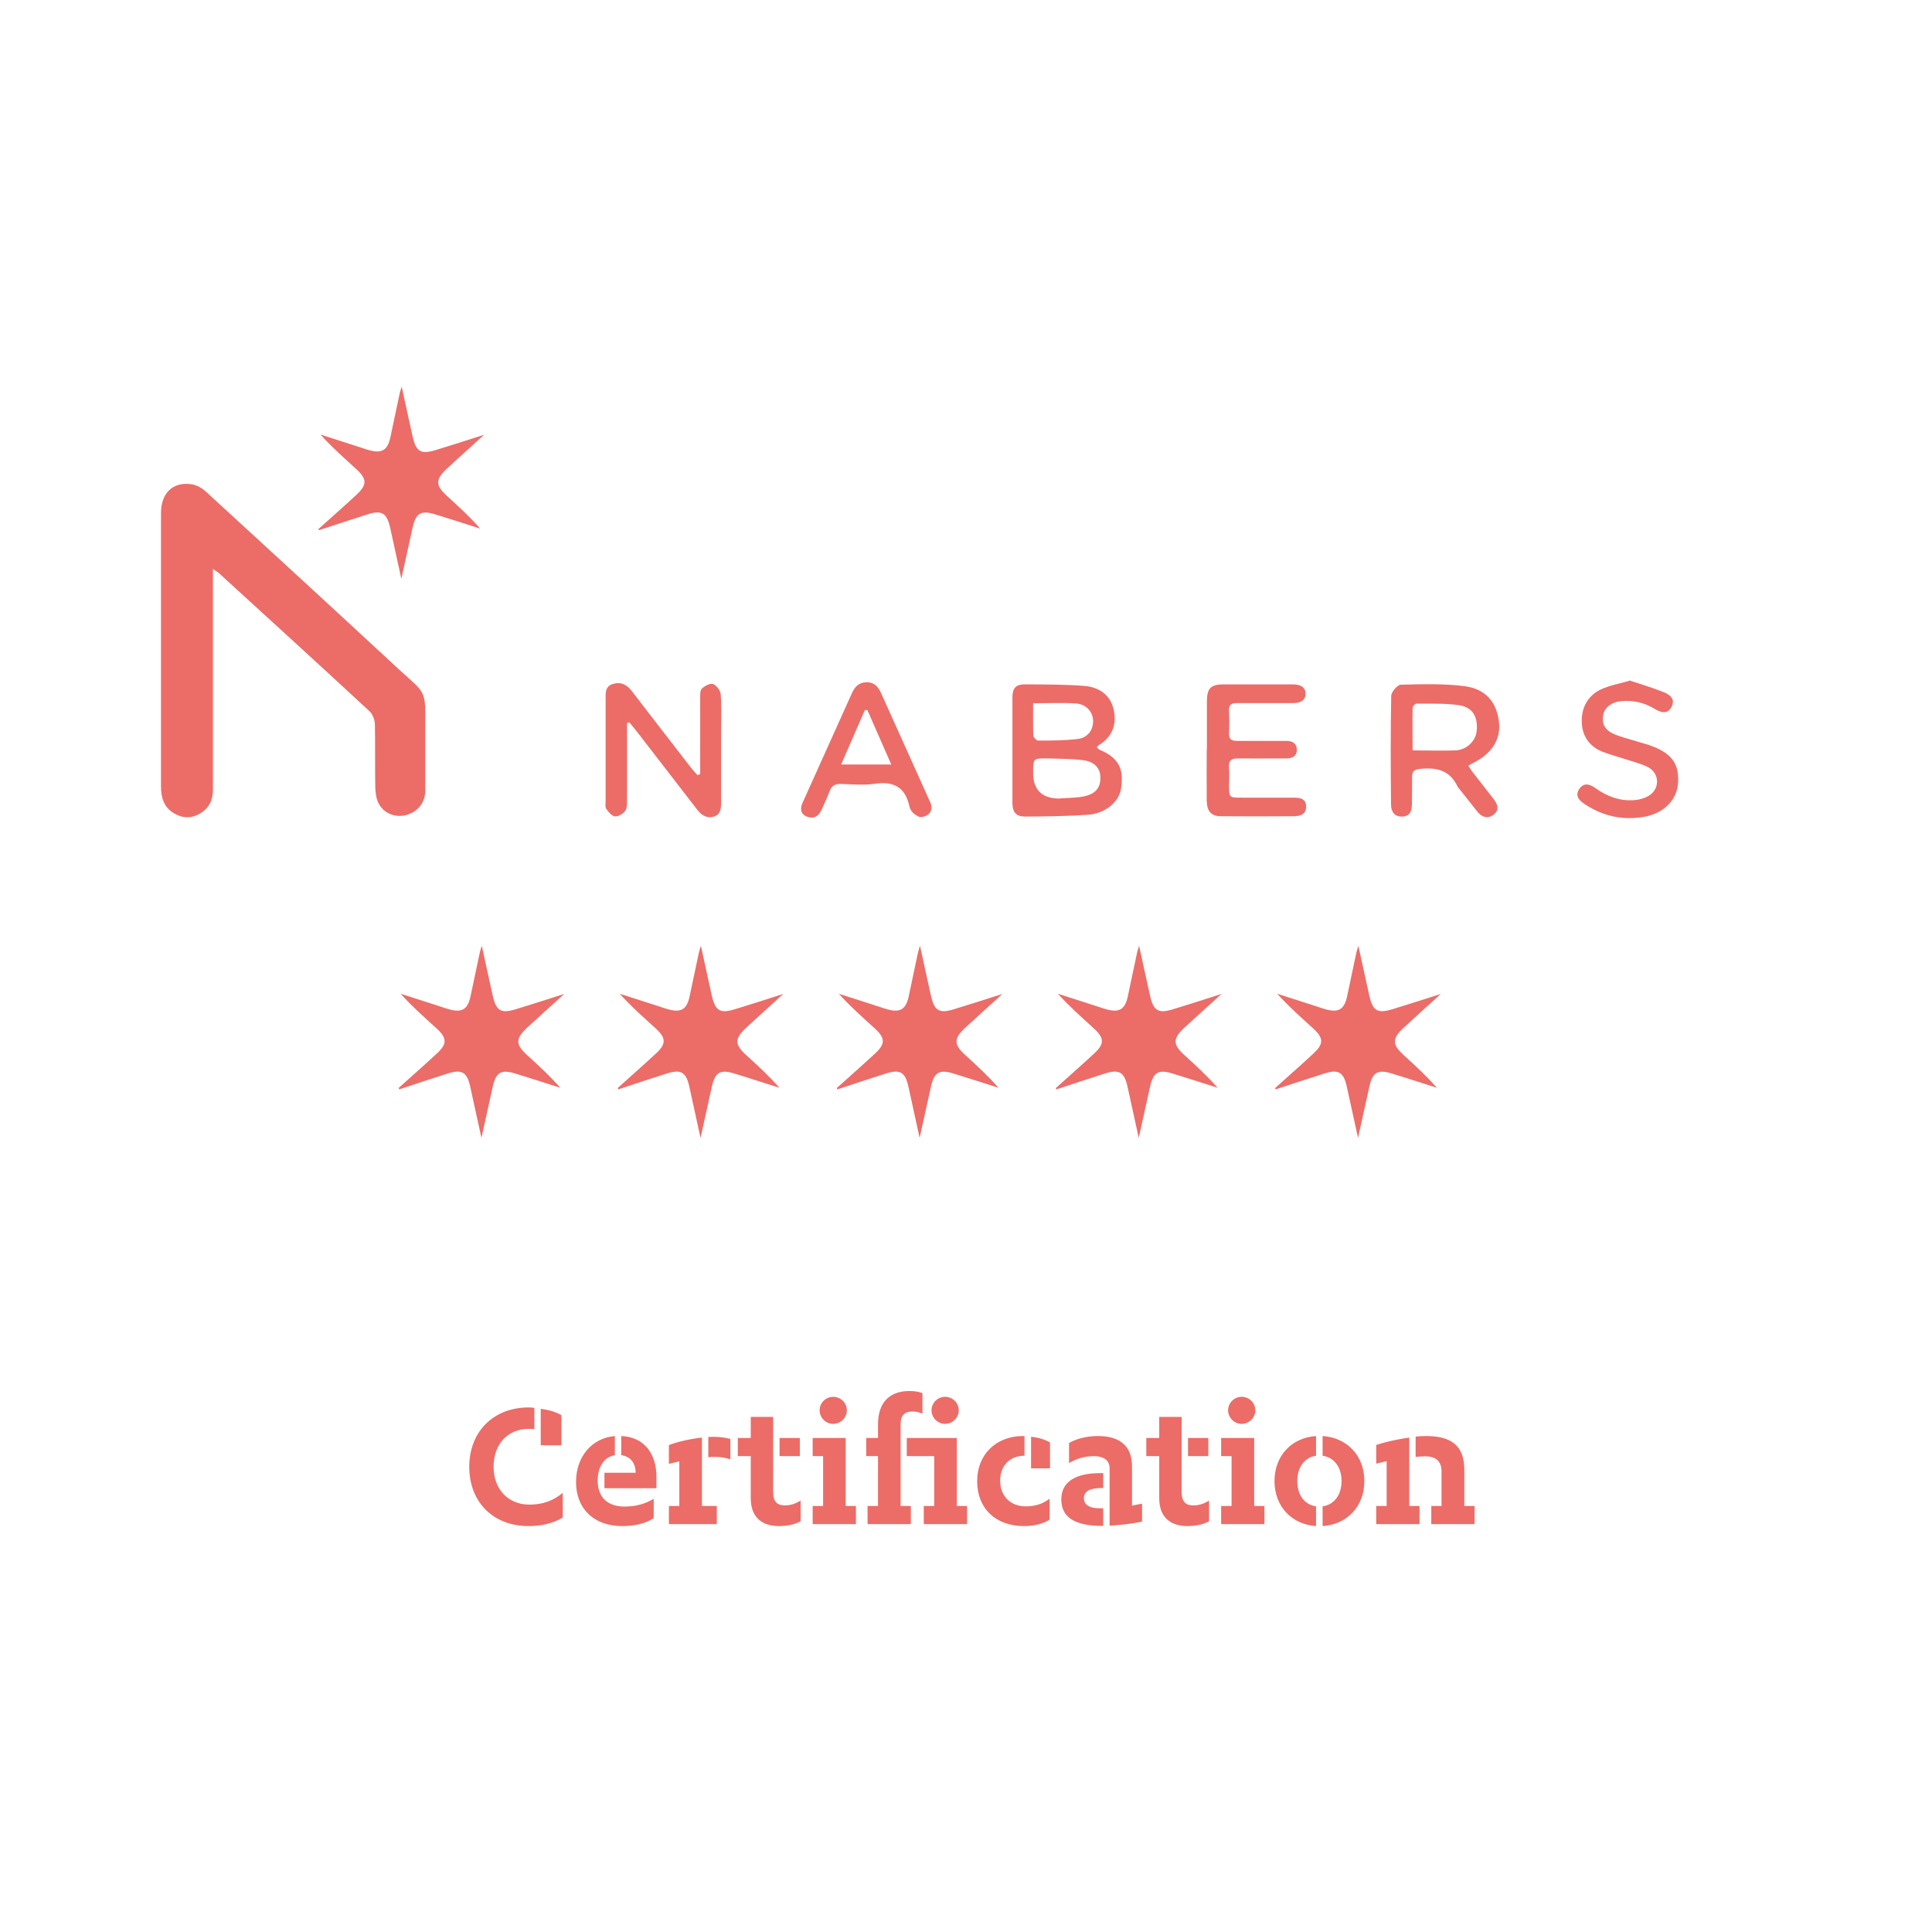 <?xml version="1.0" encoding="UTF-8"?> <svg xmlns="http://www.w3.org/2000/svg" viewBox="0 0 180 180" fill="none"><g><path d="M19.837 53.006V54.203C19.837 60.669 19.837 67.135 19.837 73.602C19.837 74.566 19.455 75.314 18.624 75.796C17.826 76.278 16.995 76.245 16.197 75.763C15.249 75.198 15 74.283 15 73.269C15 71.757 15 70.244 15 68.731C15 61.766 15 54.785 15 47.803C15 45.941 16.097 44.877 17.809 45.11C18.308 45.176 18.84 45.475 19.206 45.825C25.173 51.294 31.124 56.763 37.059 62.265C39.802 64.792 39.636 64.11 39.619 68.199C39.619 70.028 39.619 71.84 39.619 73.668C39.619 74.815 38.871 75.68 37.79 75.946C36.793 76.195 35.729 75.763 35.264 74.832C35.047 74.4 34.981 73.851 34.964 73.353C34.931 71.424 34.964 69.479 34.931 67.534C34.931 67.102 34.732 66.554 34.432 66.271C29.778 61.949 25.074 57.677 20.386 53.388C20.286 53.288 20.153 53.239 19.837 53.006Z" fill="#EC6C67"></path><path d="M29.678 49.282C30.858 48.218 32.055 47.171 33.219 46.09C34.216 45.159 34.2 44.627 33.186 43.697C32.055 42.666 30.908 41.652 29.861 40.488C31.125 40.887 32.371 41.303 33.635 41.702C33.884 41.785 34.117 41.868 34.366 41.934C35.546 42.267 36.095 41.968 36.361 40.787C36.66 39.408 36.943 38.011 37.242 36.632C37.275 36.465 37.342 36.316 37.425 36.017C37.79 37.679 38.106 39.192 38.455 40.721C38.771 42.084 39.236 42.35 40.583 41.934C42.013 41.502 43.442 41.037 45.105 40.505C43.825 41.669 42.711 42.666 41.614 43.68C40.55 44.677 40.566 45.226 41.647 46.207C42.711 47.171 43.775 48.151 44.739 49.249C43.343 48.8 41.946 48.351 40.533 47.919C39.236 47.52 38.755 47.802 38.455 49.099C38.106 50.645 37.774 52.208 37.391 53.92C37.026 52.241 36.693 50.728 36.361 49.215C36.045 47.786 35.58 47.487 34.2 47.935C32.704 48.417 31.208 48.9 29.712 49.398C29.695 49.365 29.678 49.332 29.662 49.282" fill="#EC6C67"></path><path d="M102.172 69.628C102.305 69.728 102.371 69.828 102.471 69.861C104.549 70.725 104.649 72.022 104.449 73.452C104.266 74.732 102.953 75.812 101.324 75.912C99.396 76.045 97.467 76.061 95.539 76.078C94.658 76.078 94.326 75.679 94.326 74.798C94.326 71.523 94.326 68.265 94.326 64.99C94.326 64.076 94.658 63.744 95.556 63.76C97.401 63.777 99.246 63.76 101.075 63.91C102.371 64.026 103.435 64.725 103.751 66.071C104.067 67.467 103.651 68.664 102.355 69.429C102.305 69.462 102.288 69.512 102.188 69.628M98.614 74.399C99.412 74.333 100.21 74.349 100.975 74.2C102.055 73.984 102.537 73.385 102.521 72.471C102.521 71.573 101.989 70.958 100.908 70.825C99.811 70.692 98.697 70.692 97.6 70.659C96.254 70.642 96.254 70.659 96.254 71.989C96.254 73.562 97.041 74.366 98.614 74.399ZM96.254 65.522C96.254 66.603 96.237 67.567 96.27 68.515C96.27 68.681 96.553 68.997 96.703 68.997C97.949 68.997 99.196 68.997 100.426 68.847C101.39 68.714 101.872 67.966 101.839 67.102C101.789 66.27 101.174 65.589 100.21 65.539C98.947 65.456 97.667 65.522 96.254 65.522Z" fill="#EC6C67"></path><path d="M65.235 72.122C65.235 69.762 65.235 67.401 65.235 65.041C65.235 64.742 65.219 64.326 65.385 64.16C65.651 63.91 66.166 63.628 66.432 63.728C66.748 63.844 67.13 64.343 67.147 64.692C67.23 65.889 67.18 67.085 67.18 68.282C67.18 70.41 67.18 72.554 67.18 74.682C67.18 75.281 67.18 75.879 66.498 76.079C65.85 76.278 65.351 75.946 64.953 75.43C63.091 73.02 61.229 70.609 59.367 68.199C59.134 67.9 58.885 67.601 58.636 67.302L58.42 67.368V68.249C58.42 70.36 58.42 72.471 58.42 74.566C58.42 74.898 58.42 75.314 58.253 75.547C58.037 75.813 57.605 76.095 57.306 76.062C57.007 76.029 56.691 75.663 56.491 75.364C56.358 75.181 56.425 74.865 56.425 74.616C56.425 71.474 56.425 68.349 56.425 65.224C56.425 64.625 56.342 63.96 57.09 63.728C57.838 63.495 58.403 63.777 58.868 64.392C60.697 66.786 62.559 69.163 64.404 71.557C64.587 71.79 64.786 72.006 64.986 72.222C65.052 72.189 65.135 72.156 65.202 72.122" fill="#EC6C67"></path><path d="M136.798 71.341C136.997 71.624 137.114 71.84 137.28 72.039C137.895 72.821 138.51 73.602 139.125 74.4C139.507 74.898 139.757 75.43 139.158 75.896C138.576 76.345 138.028 76.112 137.612 75.58C137.064 74.898 136.515 74.2 135.967 73.502C135.9 73.419 135.817 73.336 135.767 73.219C135.036 71.724 133.772 71.474 132.276 71.64C131.761 71.69 131.561 71.89 131.561 72.355C131.561 73.203 131.561 74.067 131.545 74.915C131.545 75.547 131.362 76.079 130.597 76.079C129.833 76.079 129.6 75.53 129.6 74.932C129.567 71.574 129.55 68.199 129.617 64.841C129.617 64.476 130.182 63.811 130.498 63.794C132.476 63.744 134.487 63.678 136.449 63.927C138.443 64.193 139.441 65.423 139.657 67.269C139.84 68.881 138.992 70.227 137.23 71.092C137.13 71.142 137.047 71.192 136.814 71.325M131.595 69.912C133.008 69.912 134.321 69.961 135.617 69.912C136.648 69.862 137.496 69.031 137.579 68.1C137.712 66.803 137.213 65.905 135.967 65.706C134.653 65.506 133.307 65.573 131.977 65.556C131.844 65.556 131.611 65.789 131.611 65.922C131.578 67.252 131.611 68.565 131.611 69.945" fill="#EC6C67"></path><path d="M112.445 69.878C112.445 68.365 112.445 66.853 112.445 65.357C112.445 64.126 112.81 63.761 113.991 63.761C116.118 63.761 118.263 63.761 120.391 63.761C121.039 63.761 121.621 63.927 121.637 64.609C121.637 65.357 121.022 65.523 120.357 65.506C118.645 65.506 116.933 65.506 115.237 65.506C114.672 65.506 114.473 65.689 114.506 66.238C114.539 66.919 114.539 67.601 114.506 68.282C114.473 68.864 114.739 69.03 115.254 69.03C116.8 69.03 118.329 69.03 119.875 69.03C120.441 69.03 120.839 69.296 120.823 69.878C120.823 70.443 120.407 70.643 119.892 70.659C119.643 70.659 119.377 70.659 119.127 70.659C117.881 70.659 116.617 70.676 115.37 70.659C114.706 70.643 114.44 70.875 114.506 71.557C114.556 72.072 114.506 72.588 114.506 73.086C114.506 74.316 114.506 74.316 115.686 74.316C117.282 74.316 118.878 74.316 120.474 74.316C121.089 74.316 121.687 74.366 121.687 75.148C121.687 75.912 121.089 76.045 120.49 76.045C118.246 76.062 115.986 76.062 113.741 76.045C112.86 76.045 112.445 75.58 112.428 74.616C112.412 73.02 112.428 71.424 112.428 69.828" fill="#EC6C67"></path><path d="M85.682 76.129C85.565 76.062 85.283 75.946 85.083 75.746C84.9 75.58 84.767 75.331 84.717 75.081C84.319 73.319 83.238 72.771 81.509 73.02C80.478 73.17 79.398 73.07 78.351 73.037C77.769 73.02 77.47 73.22 77.27 73.768C77.054 74.35 76.788 74.915 76.522 75.48C76.24 76.112 75.741 76.328 75.126 76.062C74.544 75.796 74.544 75.281 74.793 74.749C76.323 71.358 77.852 67.95 79.381 64.559C79.647 63.977 80.03 63.578 80.728 63.562C81.443 63.562 81.808 63.961 82.074 64.542C83.604 67.933 85.133 71.341 86.662 74.732C86.995 75.464 86.612 76.112 85.682 76.129ZM83.038 71.225C82.257 69.43 81.526 67.8 80.811 66.155C80.728 66.155 80.661 66.155 80.578 66.155C79.864 67.8 79.132 69.463 78.367 71.225H83.038Z" fill="#EC6C67"></path><path d="M151.808 63.395C152.856 63.744 153.936 64.059 154.967 64.475C155.515 64.691 156.114 65.073 155.748 65.822C155.366 66.603 154.734 66.387 154.152 66.038C153.188 65.456 152.157 65.223 151.044 65.323C150.196 65.389 149.531 65.871 149.381 66.553C149.199 67.451 149.514 68.032 150.462 68.431C151.094 68.681 151.758 68.847 152.407 69.046C152.922 69.213 153.454 69.329 153.953 69.528C155.864 70.26 156.413 71.274 156.346 72.853C156.28 74.515 155.033 75.729 153.304 76.078C151.276 76.46 149.415 76.078 147.686 74.948C147.137 74.582 146.688 74.15 147.154 73.485C147.586 72.87 148.151 73.069 148.65 73.435C149.73 74.2 150.911 74.648 152.241 74.549C152.689 74.515 153.155 74.399 153.537 74.183C154.651 73.585 154.668 72.088 153.57 71.49C153.005 71.191 152.357 71.025 151.742 70.825C150.927 70.559 150.096 70.343 149.315 70.044C148.002 69.528 147.353 68.465 147.37 67.118C147.37 65.855 147.985 64.774 149.165 64.226C149.947 63.86 150.828 63.71 151.792 63.428" fill="#EC6C67"></path><path d="M37.142 101.362C38.322 100.298 39.519 99.251 40.683 98.17C41.68 97.256 41.663 96.707 40.649 95.793C39.519 94.763 38.372 93.749 37.325 92.585C38.588 92.984 39.835 93.399 41.098 93.798C41.348 93.882 41.58 93.965 41.83 94.031C43.01 94.364 43.559 94.064 43.825 92.884C44.124 91.504 44.406 90.108 44.706 88.728C44.739 88.562 44.805 88.412 44.888 88.113C45.254 89.776 45.57 91.288 45.919 92.818C46.235 94.181 46.7 94.447 48.047 94.031C49.476 93.599 50.906 93.133 52.568 92.602C51.288 93.765 50.175 94.763 49.077 95.776C48.014 96.774 48.03 97.323 49.111 98.303C50.175 99.267 51.238 100.248 52.203 101.345C50.806 100.896 49.393 100.448 47.997 100.015C46.7 99.617 46.218 99.899 45.919 101.196C45.57 102.742 45.237 104.304 44.855 106.016C44.489 104.337 44.157 102.825 43.825 101.312C43.525 99.882 43.043 99.583 41.663 100.032C40.167 100.514 38.671 100.996 37.192 101.495C37.175 101.462 37.159 101.428 37.142 101.379" fill="#EC6C67"></path><path d="M57.555 101.362C58.735 100.298 59.932 99.251 61.096 98.17C62.093 97.256 62.077 96.707 61.063 95.793C59.932 94.763 58.785 93.749 57.738 92.585C59.001 92.984 60.248 93.399 61.511 93.798C61.761 93.882 61.994 93.965 62.243 94.031C63.423 94.364 63.972 94.064 64.238 92.884C64.537 91.504 64.82 90.108 65.119 88.728C65.152 88.562 65.218 88.412 65.302 88.113C65.667 89.776 65.983 91.288 66.332 92.818C66.648 94.181 67.114 94.447 68.46 94.031C69.889 93.599 71.319 93.133 72.981 92.602C71.701 93.765 70.588 94.763 69.491 95.776C68.427 96.774 68.443 97.323 69.524 98.303C70.588 99.267 71.652 100.248 72.616 101.345C71.219 100.896 69.806 100.448 68.41 100.015C67.114 99.617 66.631 99.899 66.332 101.196C65.983 102.742 65.651 104.304 65.268 106.016C64.903 104.337 64.57 102.825 64.238 101.312C63.938 99.882 63.456 99.583 62.077 100.032C60.581 100.514 59.084 100.996 57.605 101.495C57.588 101.462 57.572 101.428 57.555 101.379" fill="#EC6C67"></path><path d="M77.968 101.362C79.149 100.298 80.346 99.251 81.509 98.17C82.507 97.256 82.49 96.707 81.476 95.793C80.346 94.763 79.198 93.749 78.151 92.585C79.415 92.984 80.661 93.399 81.925 93.798C82.174 93.882 82.407 93.965 82.656 94.031C83.836 94.364 84.385 94.064 84.651 92.884C84.95 91.504 85.233 90.108 85.532 88.728C85.565 88.562 85.632 88.412 85.715 88.113C86.081 89.776 86.396 91.288 86.745 92.818C87.061 94.181 87.527 94.447 88.873 94.031C90.303 93.599 91.732 93.133 93.395 92.602C92.115 93.765 91.001 94.763 89.904 95.776C88.84 96.774 88.856 97.323 89.937 98.303C91.001 99.267 92.065 100.248 93.029 101.345C91.633 100.896 90.22 100.448 88.823 100.015C87.527 99.617 87.045 99.899 86.745 101.196C86.396 102.742 86.064 104.304 85.681 106.016C85.316 104.337 84.983 102.825 84.651 101.312C84.352 99.882 83.87 99.583 82.49 100.032C80.994 100.514 79.498 100.996 78.018 101.495C78.002 101.462 77.985 101.428 77.968 101.379" fill="#EC6C67"></path><path d="M98.382 101.362C99.562 100.298 100.759 99.251 101.922 98.17C102.92 97.256 102.903 96.707 101.889 95.793C100.759 94.763 99.612 93.749 98.564 92.585C99.828 92.984 101.075 93.399 102.338 93.798C102.587 93.882 102.82 93.965 103.069 94.031C104.25 94.364 104.798 94.064 105.064 92.884C105.363 91.504 105.646 90.108 105.945 88.728C105.978 88.562 106.045 88.412 106.128 88.113C106.494 89.776 106.81 91.288 107.159 92.818C107.474 94.181 107.94 94.447 109.286 94.031C110.716 93.599 112.146 93.133 113.808 92.602C112.528 93.765 111.414 94.763 110.317 95.776C109.253 96.774 109.27 97.323 110.35 98.303C111.414 99.267 112.478 100.248 113.442 101.345C112.046 100.896 110.633 100.448 109.237 100.015C107.94 99.617 107.458 99.899 107.159 101.196C106.81 102.742 106.477 104.304 106.095 106.016C105.729 104.337 105.397 102.825 105.064 101.312C104.765 99.882 104.283 99.583 102.903 100.032C101.407 100.514 99.911 100.996 98.415 101.495C98.398 101.462 98.382 101.428 98.365 101.379" fill="#EC6C67"></path><path d="M118.811 101.362C119.992 100.298 121.189 99.251 122.352 98.17C123.35 97.256 123.333 96.707 122.319 95.793C121.189 94.763 120.042 93.749 118.994 92.585C120.258 92.984 121.504 93.399 122.768 93.798C123.017 93.882 123.25 93.965 123.499 94.031C124.679 94.364 125.228 94.064 125.494 92.884C125.793 91.504 126.076 90.108 126.375 88.728C126.408 88.562 126.475 88.412 126.558 88.113C126.924 89.776 127.239 91.288 127.588 92.818C127.904 94.181 128.353 94.447 129.716 94.031C131.146 93.599 132.575 93.133 134.238 92.602C132.958 93.765 131.844 94.763 130.747 95.776C129.683 96.774 129.7 97.323 130.78 98.303C131.844 99.267 132.908 100.248 133.872 101.345C132.476 100.896 131.079 100.448 129.666 100.015C128.37 99.617 127.888 99.899 127.588 101.196C127.239 102.742 126.907 104.304 126.525 106.016C126.159 104.337 125.826 102.825 125.494 101.312C125.195 99.882 124.713 99.583 123.333 100.032C121.837 100.514 120.341 100.996 118.845 101.495C118.828 101.462 118.811 101.428 118.795 101.379" fill="#EC6C67"></path></g><path d="M43.719 136.654C43.719 133.378 45.987 131.128 49.245 131.128C49.371 131.128 49.659 131.146 49.785 131.164V133.162C49.659 133.126 49.407 133.126 49.263 133.126C47.283 133.126 45.987 134.548 45.987 136.654C45.987 138.796 47.391 140.182 49.317 140.182C50.559 140.182 51.549 139.822 52.431 139.084V141.388C51.441 141.982 50.325 142.18 49.245 142.18C45.915 142.18 43.719 139.912 43.719 136.654ZM50.379 134.656V131.254C51.063 131.344 51.747 131.524 52.305 131.848V134.656H50.379ZM55.684 137.932C55.684 139.678 56.8 140.362 58.186 140.362C59.284 140.362 60.094 140.11 60.904 139.642V141.442C60.148 141.964 59.05 142.18 57.97 142.18C55.342 142.18 53.668 140.578 53.668 138.076C53.668 135.664 55.18 133.972 57.286 133.792V135.574C56.314 135.736 55.684 136.618 55.684 137.932ZM57.88 133.792C60.076 133.882 61.156 135.502 61.156 137.572V138.652H56.314V137.212H59.23C59.194 136.276 58.744 135.7 57.88 135.574V133.792ZM62.319 136.384V134.638C63.093 134.332 64.335 134.044 65.397 133.936V140.308H66.784V142H62.319V140.308H63.291V136.15L62.319 136.384ZM66.531 135.736C66.352 135.736 66.225 135.736 65.992 135.772V133.882C66.189 133.864 66.478 133.864 66.531 133.864C66.999 133.864 67.594 133.936 68.043 134.062V135.97C67.576 135.79 67.072 135.736 66.531 135.736ZM68.74 135.664V133.972H69.946V132.01H72.034V139.03C72.034 139.966 72.466 140.254 73.114 140.254C73.672 140.254 74.122 140.092 74.59 139.804V141.73C74.032 142.036 73.348 142.18 72.556 142.18C71.17 142.18 69.946 141.514 69.946 139.588V135.664H68.74ZM74.518 135.664H72.628V133.972H74.518V135.664ZM75.714 135.664V133.972H78.792V140.308H79.746V142H75.714V140.308H76.686V135.664H75.714ZM77.622 132.658C76.938 132.658 76.362 132.082 76.362 131.398C76.362 130.696 76.938 130.138 77.622 130.138C78.324 130.138 78.9 130.696 78.9 131.398C78.9 132.082 78.324 132.658 77.622 132.658ZM85.941 129.796V131.704C85.635 131.578 85.347 131.506 84.987 131.506C84.285 131.506 83.907 131.866 83.907 132.676V140.308H84.861V142H80.829V140.308H81.801V135.664H80.703V133.972H81.801V132.712C81.801 130.57 82.971 129.598 84.717 129.598C85.185 129.598 85.581 129.652 85.941 129.796ZM84.483 135.664V133.972H89.145V140.308H90.099V142H86.067V140.308H87.039V135.664H84.483ZM88.047 132.658C87.363 132.658 86.787 132.082 86.787 131.398C86.787 130.696 87.363 130.138 88.047 130.138C88.749 130.138 89.325 130.696 89.325 131.398C89.325 132.082 88.749 132.658 88.047 132.658ZM91.039 138.004C91.039 135.502 92.785 133.864 95.161 133.792C95.269 133.792 95.323 133.792 95.449 133.81V135.628C94.099 135.628 93.181 136.528 93.181 137.95C93.181 139.462 94.225 140.344 95.557 140.344C96.493 140.344 97.177 140.092 97.789 139.624V141.586C97.069 142.018 96.259 142.18 95.395 142.18C92.767 142.18 91.039 140.542 91.039 138.004ZM97.825 134.386V136.798H96.061V133.864C96.709 133.918 97.321 134.098 97.825 134.386ZM103.379 142.144V136.798C103.379 135.988 102.731 135.664 101.921 135.664C100.985 135.664 100.247 135.934 99.599 136.312V134.44C100.319 134.026 101.273 133.792 102.281 133.792C104.117 133.792 105.467 134.53 105.467 136.636V140.272L106.403 140.092V141.766C105.539 141.946 104.423 142.09 103.379 142.144ZM100.985 139.57C100.985 140.272 101.579 140.524 102.533 140.524H102.785V142.162H102.569C100.355 142.144 98.879 141.496 98.879 139.696C98.879 138.04 100.229 137.248 102.497 137.248H102.785V138.634H102.659C101.651 138.634 100.985 138.886 100.985 139.57ZM106.797 135.664V133.972H108.003V132.01H110.091V139.03C110.091 139.966 110.523 140.254 111.171 140.254C111.729 140.254 112.179 140.092 112.647 139.804V141.73C112.089 142.036 111.405 142.18 110.613 142.18C109.227 142.18 108.003 141.514 108.003 139.588V135.664H106.797ZM112.575 135.664H110.685V133.972H112.575V135.664ZM113.771 135.664V133.972H116.849V140.308H117.803V142H113.771V140.308H114.743V135.664H113.771ZM115.679 132.658C114.995 132.658 114.419 132.082 114.419 131.398C114.419 130.696 114.995 130.138 115.679 130.138C116.381 130.138 116.957 130.696 116.957 131.398C116.957 132.082 116.381 132.658 115.679 132.658ZM118.742 137.986C118.742 135.592 120.38 133.936 122.612 133.792V135.628C121.586 135.772 120.866 136.636 120.866 137.986C120.866 139.336 121.586 140.2 122.612 140.344V142.18C120.38 142.036 118.742 140.38 118.742 137.986ZM124.988 137.986C124.988 136.636 124.25 135.772 123.224 135.628V133.792C125.474 133.936 127.112 135.592 127.112 137.986C127.112 140.38 125.474 142.036 123.224 142.18V140.344C124.25 140.2 124.988 139.336 124.988 137.986ZM134.304 140.308V137.086C134.304 136.132 133.764 135.682 132.774 135.682C132.486 135.682 132.18 135.7 131.892 135.736V133.846C132.216 133.81 132.558 133.792 132.846 133.792C135.078 133.792 136.428 134.566 136.428 136.942V140.308H137.382V142H133.35V140.308H134.304ZM128.22 134.62C128.976 134.368 130.218 134.08 131.298 133.936V140.308H132.252V142H128.22V140.308H129.192V136.132L128.22 136.366V134.62Z" fill="#EC6C67"></path></svg> 
